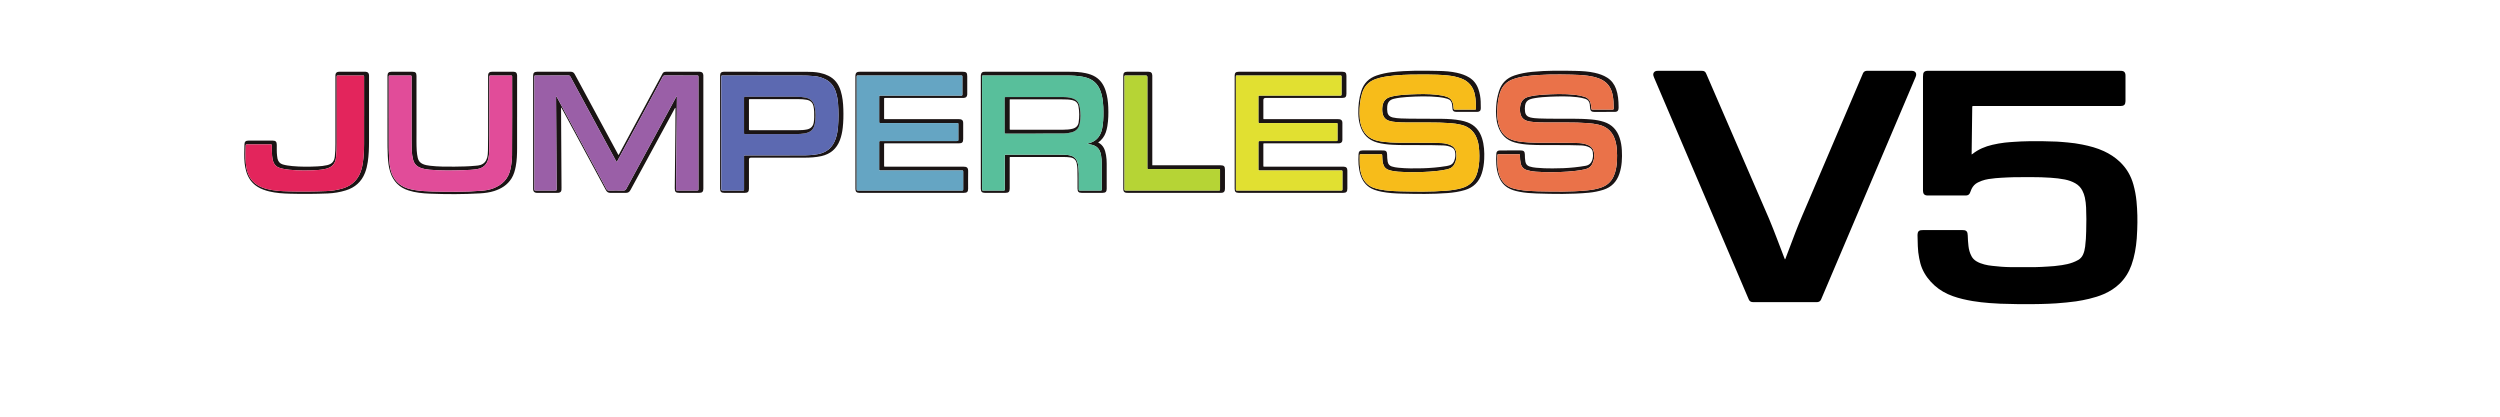 <?xml version="1.0" encoding="UTF-8"?>
<svg xmlns="http://www.w3.org/2000/svg" xmlns:xlink="http://www.w3.org/1999/xlink" viewBox="0 0 1080 180">
  <defs>
    <style>
      .uuid-4f2cb4cd-f040-4541-84f1-e28d338a2f3b {
        fill: #65a5c3;
      }

      .uuid-48b03020-1a0a-4784-9714-fd4dabd91680 {
        filter: url(#uuid-e070ed52-0f97-477d-969b-1228a57b9807);
      }

      .uuid-028d4dce-f1fb-4736-b611-b15cd0083e2b {
        fill: #58bf9b;
      }

      .uuid-d5ee5091-1ced-4c3b-981f-41a5e3831248 {
        fill: #e14c99;
      }

      .uuid-f64905e8-8a9a-4a6f-88ad-7da7d68bf0c0 {
        fill: #9a5fa7;
      }

      .uuid-a11400c0-9f76-4839-bdef-eccc472b0444 {
        fill: #e1e031;
      }

      .uuid-27abe803-0db6-48d6-aefa-3808e27de450 {
        fill: #b6d435;
      }

      .uuid-9a184d79-3d7d-44bc-9404-5f17c38e09f4 {
        filter: url(#uuid-a5569b17-293a-4376-a9e2-2cdb7cc3c847);
      }

      .uuid-660e7964-3671-4294-b612-850d23febab2 {
        fill: #1a1414;
      }

      .uuid-54b5d7a7-e9df-4134-bf6c-92179abb620c {
        fill: #e3255c;
      }

      .uuid-ee75e31a-5db7-4e2b-9806-9024f77de451 {
        fill: #f7bc1a;
      }

      .uuid-9c51ce0c-8ca3-4e78-ac77-aacea07a1e97 {
        fill: #5c69b1;
      }

      .uuid-b1af7889-7e62-4fe4-b6ed-6a12359e8bd3 {
        fill: #ea7249;
      }
    </style>
    <filter id="uuid-a5569b17-293a-4376-a9e2-2cdb7cc3c847" data-name="drop-shadow-1" filterUnits="userSpaceOnUse">
      <feOffset dx="-1" dy="1"/>
      <feGaussianBlur result="uuid-cf4bd575-c584-487a-a6e4-1b48753f91ad" stdDeviation="0"/>
      <feFlood flood-color="#fff" flood-opacity="1"/>
      <feComposite in2="uuid-cf4bd575-c584-487a-a6e4-1b48753f91ad" operator="in"/>
      <feComposite in="SourceGraphic"/>
    </filter>
    <filter id="uuid-e070ed52-0f97-477d-969b-1228a57b9807" data-name="drop-shadow-2" filterUnits="userSpaceOnUse">
      <feOffset dx="-.75" dy=".75"/>
      <feGaussianBlur result="uuid-839d3a4b-dbd4-49f0-aad8-651dca295f5c" stdDeviation="0"/>
      <feFlood flood-color="#fff" flood-opacity="1"/>
      <feComposite in2="uuid-839d3a4b-dbd4-49f0-aad8-651dca295f5c" operator="in"/>
      <feComposite in="SourceGraphic"/>
    </filter>
  </defs>
  <g id="uuid-bc62aa1c-3fce-46de-9438-52344a33b987" data-name="_V5_copy_2_xA0_Image">
    <g class="uuid-9a184d79-3d7d-44bc-9404-5f17c38e09f4">
      <path d="M853.057,44.86c-.02.21-.051.395-.053.581-.063,6.732-.196,13.463-.261,20.284.174-.093.281-.131.365-.198,2.543-2.028,5.454-3.242,8.603-3.97,1.777-.411,3.566-.735,5.374-.946,1.356-.158,2.722-.236,4.085-.335,4.12-.299,8.247-.304,12.374-.269,2.015.017,4.03.072,6.043.17,1.556.076,3.107.243,4.66.372,2.103.174,4.189.482,6.257.894,3.224.641,6.391,1.473,9.387,2.865,2.498,1.16,4.789,2.636,6.798,4.523,2.921,2.743,4.883,6.073,5.947,9.931.652,2.361,1.103,4.76,1.337,7.201.391,4.067.477,8.14.307,12.219-.053,1.27-.102,2.541-.202,3.808-.31,3.933-.956,7.802-2.292,11.531-1.092,3.048-2.756,5.748-5.08,8.011-1.997,1.944-4.325,3.407-6.878,4.515-2.027.88-4.134,1.511-6.278,2.03-1.887.456-3.791.826-5.709,1.108-1.351.198-2.71.342-4.069.479-1.455.147-2.912.272-4.371.379-1.124.082-2.251.13-3.377.179-4.532.197-9.067.189-13.602.153-2.423-.019-4.846-.087-7.267-.174-1.581-.057-3.162-.159-4.74-.289-2.412-.199-4.822-.442-7.209-.849-2.906-.495-5.779-1.129-8.563-2.123-2.946-1.051-5.635-2.549-7.956-4.652-2.3-2.085-4.155-4.511-5.366-7.394-.588-1.399-.938-2.868-1.233-4.35-.343-1.719-.537-3.459-.598-5.21-.056-1.606-.096-3.212-.129-4.819-.006-.283.036-.573.094-.852.143-.687.599-1.079,1.269-1.205.327-.062.668-.063,1.003-.063,3.887-.004,7.774-.003,11.661-.003,1.8,0,3.599-.002,5.399.003.287.001.579.005.859.059.703.133,1.164.545,1.298,1.265.061.329.108.664.116.998.036,1.536.146,3.065.317,4.592.17,1.517.571,2.956,1.281,4.315.493.945,1.202,1.665,2.098,2.216,1.092.672,2.286,1.098,3.518,1.418,1.114.29,2.249.473,3.394.591,1.288.132,2.574.284,3.865.374,1.364.095,2.731.169,4.098.179,3.551.024,7.102.033,10.653-.004,1.726-.018,3.451-.144,5.175-.236,1.006-.054,2.012-.113,3.014-.213,1.096-.11,2.191-.248,3.281-.413,1.588-.24,3.155-.576,4.666-1.14.809-.302,1.596-.651,2.345-1.083.921-.531,1.606-1.27,2.062-2.237.528-1.121.794-2.308.95-3.525.282-2.191.417-4.392.452-6.6.028-1.775.082-3.55.078-5.325-.003-1.655-.035-3.311-.113-4.964-.069-1.46-.225-2.916-.54-4.349-.228-1.036-.587-2.024-1.07-2.967-.698-1.362-1.727-2.409-3.055-3.162-1.409-.798-2.925-1.318-4.506-1.635-1.999-.401-4.023-.614-6.058-.756-2.802-.196-5.606-.276-8.414-.271-2.447.005-4.895-.017-7.342.028-1.846.034-3.691.147-5.535.238-.862.043-1.725.092-2.583.185-2.024.218-4.055.417-5.984,1.13-.56.207-1.112.445-1.646.711-1.246.62-2.164,1.576-2.758,2.831-.235.497-.444,1.01-.617,1.532-.279.841-.875,1.219-1.72,1.276-.167.011-.336.004-.504.004-5.303 0-10.605 0-15.908-0-.359-0-.713-.003-1.066-.118-.552-.18-.895-.543-1.044-1.087-.069-.252-.087-.519-.112-.781-.016-.166-.004-.336-.004-.503-0-16.289-.001-32.579.004-48.868 0-.405.026-.816.096-1.214.114-.657.548-1.047,1.177-1.216.206-.055.426-.065.641-.079.191-.013.384-.004.576-.004,27.497-0,54.995-0,82.492.002.335 0.0.674-.002,1.005.044.822.114,1.284.56,1.444,1.376.041.21.048.429.048.644.003,3.694.005,7.389-.004,11.083-.001.307-.053.621-.132.919-.147.558-.538.897-1.087,1.038-.253.065-.521.078-.784.095-.239.015-.48.004-.72.004-20.803 0-41.606-0-62.409.002-.329 0-.666-.042-1.018.07Z"/>
      <path d="M772.103,111.086c.244-.239.281-.531.379-.789,1.379-3.628,2.737-7.265,4.132-10.887,1.843-4.787,3.917-9.478,5.929-14.195,7.682-18.009,15.364-36.017,23.046-54.026.066-.154.127-.311.193-.465.307-.707.849-1.079,1.616-1.125.167-.01.336-.014.503-.014,6.239-.001,12.477-.002,18.716.004.333 0.0.676.021.997.102.827.211,1.314.968,1.158,1.809-.069.372-.213.736-.362,1.087-1.747,4.127-3.5,8.251-5.253,12.376-8.829,20.776-17.659,41.553-26.489,62.329-2.934,6.903-5.866,13.807-8.799,20.711-.056.132-.112.265-.169.397-.308.712-.865,1.062-1.624,1.114-.143.01-.288.005-.432.005-9.022 0-18.044 0-27.066-0-.192,0-.385.007-.575-.014-.696-.078-1.212-.416-1.501-1.069-.078-.175-.156-.35-.232-.526-12.211-28.609-24.421-57.219-36.631-85.828-1.355-3.174-2.711-6.347-4.064-9.522-.112-.264-.218-.533-.294-.809-.299-1.092.282-1.968,1.408-2.127.236-.033.478-.037.718-.037,6.167-.002,12.333-.002,18.5.001.263 0.0.528.013.789.049.533.074.935.36,1.199.826.118.208.211.43.306.65,9.016,20.801,18.042,41.597,27.034,62.408,1.254,2.902,2.351,5.872,3.498,8.82,1.034,2.657,2.037,5.327,3.055,7.99.093.244.201.482.315.755Z"/>
    </g>
  </g>
  <g id="uuid-85091f4c-c228-4d70-aa1b-5ec912b6d59d" data-name="JUMPERLESS__copy_2_xA0_Image">
    <g class="uuid-48b03020-1a0a-4784-9714-fd4dabd91680">
      <path class="uuid-660e7964-3671-4294-b612-850d23febab2" d="M267.995,66.219c.993-1.843,1.978-3.676,2.966-5.507,5.217-9.676,10.435-19.351,15.652-29.026.114-.211.233-.419.339-.633.261-.53.712-.754,1.273-.797.191-.015.384-.006.576-.006,4.608-0,9.215-0,13.823-0.0.144,0,.288-.005.432.001.969.04,1.452.492,1.539,1.449.017.19.005.383.005.575 0,16.093 0,32.185 0,48.278,0,.096.001.192-0.0.288-.017,1.201-.511,1.712-1.712,1.716-2.904.01-5.807.004-8.711.003-1.492-.001-1.94-.445-1.925-1.924.079-7.962.165-15.923.242-23.885.034-3.477.053-6.955.075-10.432.001-.158.056-.328-.089-.519-.208.173-.285.42-.401.633-6.327,11.635-12.66,23.267-18.961,34.916-.476.88-1.069,1.242-2.049,1.224-2.183-.041-4.368-.041-6.551 0-.983.019-1.572-.348-2.046-1.23-6.236-11.602-12.504-23.187-18.765-34.776-.147-.271-.298-.54-.479-.869-.168.259-.095.499-.094.716.062,11.272.129,22.543.194,33.815.002.359.019.722-.022,1.077-.083.724-.475,1.113-1.199,1.222-.212.032-.43.03-.646.03-2.832.002-5.663.001-8.495.001-.144-0-.289.006-.432-.005-.922-.069-1.392-.53-1.47-1.45-.016-.191-.004-.384-.004-.575-0-16.093-0-32.185-0-48.278,0-.096-.001-.192 0-.288.017-1.209.507-1.712,1.709-1.713,4.847-.005,9.695.005,14.542-.008.843-.002,1.355.357,1.755,1.1,6.125,11.363,12.27,22.715,18.415,34.067.146.27.248.573.514.809ZM293.03,40.855l.14.058c0,.14.001.279-0.0.419-.04,4.484-.078,8.969-.121,13.453-.082,8.681-.166,17.362-.248,26.043-.007.72-0.0.726.68.726,2.76.002,5.519.002,8.279,0,.701-.001.705-.006.705-.705.001-16.092.001-32.185,0-48.277-0-.695-.005-.699-.708-.699-4.583-.001-9.167.007-13.75-.012-.471-.002-.729.131-.951.554-1.045,1.996-2.125,3.974-3.194,5.957-5.437,10.085-10.874,20.171-16.316,30.253-.108.2-.151.463-.438.569-.118-.207-.24-.409-.352-.616-3.365-6.219-6.728-12.439-10.093-18.658-3.148-5.819-6.298-11.636-9.44-17.458-.192-.356-.357-.605-.848-.603-4.727.022-9.455.012-14.182.015-.574 0-.574.011-.584.606-.002.12-0.0.24-0.0.36,0,15.925,0,31.849,0,47.774,0,.12-.002.24 0.0.36.012.57.013.576.614.58.984.006,1.968.002,2.952.002,1.776 0,3.552.001,5.327-.001.732-.001.736-.005.73-.759-.006-.815-.027-1.631-.032-2.446-.076-12.255-.15-24.51-.225-36.765-.001-.228-0-.456-0-.684.048-.011.096-.021.145-.032.317.576.638,1.151.95,1.729,6.904,12.78,13.809,25.559,20.699,38.347.251.467.534.63,1.057.622,2.063-.029,4.128-.042,6.191.005.672.016,1.007-.214,1.321-.795,7.019-12.963,14.06-25.914,21.098-38.867.193-.355.396-.703.594-1.055Z"/>
      <path class="uuid-660e7964-3671-4294-b612-850d23febab2" d="M674.114,61.933c-5.118-.027-8.766.063-12.41-.152-2.228-.131-4.437-.366-6.598-.985-3.698-1.058-6.026-3.473-7.21-7.076-.915-2.786-.977-5.652-.804-8.536.134-2.231.547-4.411,1.217-6.551,1.069-3.414,3.301-5.64,6.673-6.783,2.512-.852,5.101-1.312,7.73-1.57,6.246-.611,12.509-.539,18.769-.402,2.756.061,5.516.219,8.218.835,1.898.433,3.732,1.038,5.394,2.102,1.833,1.173,3.049,2.808,3.786,4.829.892,2.447,1.075,4.999,1.102,7.571.005.428.033.855-.069,1.286-.147.618-.523.951-1.127,1.048-.212.034-.43.038-.645.038-2.855.002-5.711.002-8.566.002-.096,0-.192.003-.288-.001-1.027-.041-1.489-.454-1.595-1.473-.064-.619-.071-1.241-.169-1.86-.188-1.183-.804-1.957-1.958-2.326-1.148-.367-2.327-.568-3.516-.711-3.873-.464-7.758-.355-11.644-.202-2.23.088-4.453.255-6.656.627-.708.119-1.411.258-2.088.517-1.218.466-1.878,1.367-2.075,2.621-.146.929-.134,1.867-0,2.796.189,1.317.994,2.095,2.254,2.401,1.263.307,2.557.391,3.853.442,4.725.185,9.452.078,14.179.109,2.808.019,5.614.069,8.411.329,1.842.171,3.66.478,5.422,1.056,3.452,1.134,5.622,3.525,6.741,6.927.565,1.717.852,3.488.947,5.289.182,3.442.042,6.849-1.065,10.159-1.167,3.488-3.433,5.848-6.978,6.963-2.045.643-4.131,1.054-6.259,1.252-7.542.701-15.097.569-22.652.319-2.495-.082-4.983-.266-7.434-.761-1.741-.351-3.448-.816-4.976-1.781-2.024-1.278-3.251-3.143-3.99-5.366-1.009-3.036-1.077-6.167-.87-9.316.062-.938.587-1.357,1.603-1.364,1.895-.012,3.791-.004,5.687-.004,1.104-0,2.207-.005,3.311.001,1.217.008,1.686.482,1.715,1.702.025,1.03.042,2.06.22,3.081.185,1.057.724,1.793,1.777,2.137.942.308,1.912.451,2.888.552,2.341.241,4.691.29,7.044.289,3.145-.002,6.285-.11,9.413-.44,1.644-.173,3.282-.39,4.912-.684,1.752-.315,2.647-1.438,3.023-3.059.218-.938.221-1.895.081-2.859-.14-.967-.661-1.622-1.501-2.053-1.11-.568-2.311-.772-3.541-.83-3.717-.175-7.436-.119-9.684-.14ZM671.791,60.92c3.719.035,7.438-.025,11.155.147,1.355.063,2.662.338,3.909.87,1.327.565,2.184,1.543,2.456,2.975.361,1.904.109,3.72-.85,5.422-.44.781-1.072,1.341-1.9,1.686-.444.185-.898.334-1.368.436-2.42.522-4.879.779-7.341.946-4.552.309-9.11.346-13.664.019-1.291-.092-2.567-.299-3.814-.684-1.5-.463-2.365-1.458-2.7-2.974-.24-1.086-.289-2.182-.296-3.287-.004-.565-.016-.582-.55-.583-2.855-.006-5.711-.006-8.566-.001-.575.001-.613.03-.621.614-.017,1.127-.049,2.256.005,3.38.089,1.822.3,3.629.956,5.355.989,2.603,2.757,4.391,5.429,5.258.983.319,1.986.547,3.003.72,2.608.444,5.244.616,7.879.67,7.147.146,14.299.316,21.431-.388,1.982-.196,3.941-.53,5.844-1.15,2.573-.839,4.495-2.414,5.629-4.899.249-.546.466-1.103.639-1.677.966-3.224.972-6.525.78-9.838-.065-1.124-.236-2.239-.507-3.336-.988-3.99-3.378-6.574-7.462-7.494-1.478-.333-2.972-.546-4.477-.659-3.135-.235-6.278-.297-9.422-.293-3.095.004-6.191-.008-9.286-.003-1.561.003-3.12-.041-4.674-.172-1.146-.096-2.288-.233-3.376-.658-1.199-.468-1.98-1.31-2.356-2.537-.367-1.195-.377-2.417-.21-3.633.303-2.208,1.541-3.608,3.737-4.122.14-.033.277-.078.417-.111,1.803-.423,3.635-.628,5.48-.75,4.672-.31,9.344-.472,14.014.036,1.384.151,2.744.418,4.078.836,1.522.477,2.418,1.481,2.755,3.021.149.681.268,1.366.266,2.063-.001.334.115.466.46.465,2.903-.008,5.807-.009,8.71.001.381.001.484-.144.486-.508.01-1.946-.088-3.883-.455-5.798-.672-3.511-2.637-5.932-6.03-7.174-1.495-.547-3.024-.912-4.597-1.125-2.381-.322-4.777-.43-7.175-.484-6.503-.145-13.003-.163-19.473.644-1.929.24-3.826.64-5.666,1.292-2.89,1.025-4.798,2.971-5.727,5.904-.575,1.817-.928,3.671-1.063,5.563-.184,2.587-.248,5.177.365,7.727.955,3.972,3.326,6.547,7.392,7.455,1.881.42,3.786.593,5.703.701,3.548.201,7.1.104,10.651.129Z"/>
      <path class="uuid-660e7964-3671-4294-b612-850d23febab2" d="M614.714,61.934c-5.219-.027-8.868.063-12.512-.152-2.18-.129-4.341-.361-6.461-.946-3.914-1.081-6.307-3.638-7.45-7.463-.497-1.665-.723-3.366-.753-5.102-.058-3.28.276-6.497,1.275-9.645,1.083-3.414,3.312-5.638,6.682-6.776,2.121-.717,4.298-1.17,6.517-1.429,6.742-.785,13.51-.678,20.275-.528,2.636.058,5.274.228,7.861.812,1.853.419,3.644,1.002,5.281,2.006,1.943,1.193,3.235,2.889,3.982,5.021.607,1.731.919,3.52.997,5.349.042.982.066,1.966.053,2.949-.013,1.048-.509,1.52-1.56,1.56-.168.006-.336.001-.504.002-2.712 0-5.423 0-8.135 0-.12,0-.24.002-.36-0-1.177-.022-1.669-.485-1.713-1.647-.02-.528-.08-1.05-.148-1.574-.16-1.237-.779-2.069-2.003-2.449-1.174-.364-2.376-.576-3.591-.709-4.694-.514-9.391-.353-14.088-.038-1.82.122-3.629.325-5.409.74-1.644.383-2.741,1.319-2.913,3.262-.077.87-.069,1.729.085,2.578.226,1.251,1.056,1.95,2.253,2.235,1.194.284,2.416.376,3.638.427,2.35.097,4.701.114,7.053.116,3.552.003,7.104-.005,10.654.051,2.686.043,5.37.192,8.019.698.99.189,1.965.442,2.908.794,3.27,1.221,5.291,3.605,6.331,6.877.928,2.921,1.072,5.928.95,8.962-.086,2.14-.402,4.239-1.067,6.285-1.193,3.673-3.608,6.064-7.326,7.165-2.428.719-4.909,1.095-7.423,1.288-6.518.503-13.045.403-19.57.252-2.996-.069-5.992-.24-8.947-.816-1.013-.197-2.008-.461-2.981-.799-3.193-1.109-5.141-3.395-6.143-6.553-.921-2.904-.998-5.895-.831-8.899.066-1.187.571-1.599,1.764-1.601,2.952-.004,5.903-.005,8.855.001,1.219.002,1.7.483,1.714,1.698.013,1.056.067,2.107.249,3.15.182,1.038.74,1.733,1.755,2.071.94.313,1.912.454,2.888.552,3.445.348,6.901.334,10.356.243,3.456-.09,6.895-.391,10.309-.949.213-.035.423-.085.634-.127,1.781-.357,2.608-1.071,3.123-3.201.233-.962.205-1.955.022-2.932-.157-.836-.665-1.422-1.404-1.808-1.15-.601-2.397-.807-3.678-.865-3.693-.168-7.39-.116-9.512-.136ZM612.284,60.92c3.743.034,7.488-.026,11.229.151,1.355.064,2.663.347,3.904.893,1.293.569,2.134,1.532,2.385,2.945.323,1.821.144,3.576-.731,5.238-.519.986-1.294,1.651-2.342,2.004-.34.115-.684.224-1.034.301-2.443.534-4.927.788-7.413.955-4.504.302-9.016.338-13.523.019-1.315-.093-2.616-.297-3.886-.691-1.468-.455-2.333-1.417-2.682-2.906-.26-1.109-.271-2.233-.326-3.357-.027-.56-.032-.577-.565-.578-2.856-.006-5.711-.006-8.567-0-.551.001-.577.019-.581.563-.009,1.295-.046,2.593.023,3.884.099,1.848.373,3.672,1.125,5.39.981,2.245,2.584,3.83,4.916,4.656.839.297,1.693.524,2.564.696,2.906.573,5.855.747,8.803.816,6.597.153,13.197.259,19.786-.251,2.321-.18,4.622-.495,6.869-1.145,3.087-.893,5.267-2.77,6.401-5.802.184-.493.348-.996.481-1.505.757-2.911.818-5.877.647-8.856-.081-1.414-.269-2.815-.654-4.182-1.043-3.71-3.377-6.096-7.167-7.007-1.544-.371-3.111-.583-4.689-.702-3.136-.235-6.279-.295-9.423-.291-3.168.004-6.335-.01-9.503-.004-1.489.003-2.976-.055-4.458-.174-1.027-.082-2.049-.218-3.037-.542-1.5-.49-2.413-1.502-2.762-3.034-.254-1.114-.264-2.243-.09-3.361.322-2.075,1.486-3.434,3.551-3.967.417-.108.835-.218,1.258-.301,2.407-.477,4.845-.652,7.292-.752,3.862-.158,7.723-.266,11.574.188,1.478.174,2.938.431,4.345.948,1.221.449,1.978,1.297,2.344,2.532.227.765.336,1.549.367,2.337.017.436.142.571.582.568,2.832-.017,5.663-.006,8.495-.011.562-.001.575-.014.577-.552.009-1.873-.086-3.739-.421-5.586-.652-3.601-2.631-6.084-6.111-7.357-1.795-.656-3.643-1.026-5.53-1.225-3.081-.326-6.176-.402-9.271-.426-4.536-.036-9.07.015-13.594.401-2.225.19-4.434.473-6.6,1.029-.556.143-1.105.32-1.651.498-3.11,1.016-5.095,3.106-6.035,6.237-.858,2.856-1.12,5.78-1.09,8.74.015,1.487.142,2.969.51,4.419.99,3.908,3.356,6.427,7.356,7.324,1.857.417,3.739.591,5.632.7,3.573.205,7.149.108,10.724.133Z"/>
      <path class="uuid-660e7964-3671-4294-b612-850d23febab2" d="M394.664,82.56c-7.39 0-14.781 0-22.171 0-.192,0-.384.004-.576-.001-1.121-.029-1.616-.523-1.631-1.644-.009-.695-.002-1.391-.002-2.086-0-15.515.009-31.03-.012-46.546-.002-1.784.732-2.046,2.038-2.045,14.757.016,29.513.01,44.27.01,1.634 0,2.02.391,2.02,2.047.001,2.422 0,4.844 0,7.266,0,.168.009.336-.004.503-.072.971-.537,1.431-1.501,1.486-.215.012-.432.004-.648.004-10.965 0-21.931-.001-32.896.002-1.017 0-.867-.104-.87.885-.007,2.518-.005,5.036-.001,7.554.001.792-.116.732.725.732,10.486.001,20.971 0,31.457.002.309 0.0.614,0,.925.078.618.155.942.539,1.027,1.146.03.212.032.43.032.645.002,2.23.003,4.46.001,6.69-.001,1.444-.447,1.892-1.889,1.892-10.414.001-20.827.001-31.241.001-.144,0-.288 0-.432,0-.658-0-.607-.029-.607.639.001,2.902-0,5.803.001,8.705 0.0.797-.069.731.737.732,11.157.001,22.315.011,33.472-.012,1.601-.003,2.131.449,2.097,2.126-.05,2.469-.011,4.94-.014,7.41-.002,1.308-.464,1.777-1.777,1.777-7.51.003-15.021.002-22.531.002ZM370.833,56.71c0,8.034-0,16.068.001,24.102 0.0.739.004.743.741.743,14.854.001,29.708.001,44.562-0.0.712-0.0.718-.006.719-.704.003-2.35.002-4.701.001-7.051-.001-1.047.057-.915-.937-.915-11.446-.002-22.893-.002-34.339-.002-.192,0-.385-.014-.576.002-.356.031-.473-.142-.449-.47.012-.167.001-.336.001-.503-0-3.549-.004-7.099.002-10.648.002-1.253-.141-1.079,1.055-1.079,10.775-.004,21.549-.002,32.324-.003.811-0.0.812-.002.813-.823.001-2.015.004-4.029-.001-6.044-.003-1.007.12-.91-.934-.91-10.751-.002-21.501-.001-32.252-.001-.216,0-.432-.004-.648-.002-.238.002-.351-.117-.353-.35-.002-.192-.005-.384-.005-.575-0-3.31-.002-6.619.001-9.929.001-1.111-.109-.996,1.008-.996,11.351-.002,22.701-.001,34.051-.001.963-0.0.869.046.87-.838.002-2.302.004-4.605-.001-6.907-.002-1.039.104-.929-.919-.929-14.614-.002-29.228-.001-43.842-.001-.144,0-.289.012-.432-.002-.336-.032-.492.101-.463.449.016.191.002.383.002.575-0,7.938-0,15.876-0,23.815Z"/>
      <path class="uuid-660e7964-3671-4294-b612-850d23febab2" d="M546.634,50.727c.231,0,.514,0,.797,0,10.391,0,20.781-0,31.172 0.0.216,0,.434-.015.648.006.909.088,1.406.582,1.413,1.495.018,2.494.019,4.988-.001,7.482-.007.873-.434,1.318-1.294,1.448-.235.036-.478.021-.718.021-10.343.001-20.685.001-31.028.001-.144,0-.288-.001-.432 0-.774.008-.669-.075-.67.709-.004,2.878-.003,5.756-.001,8.634 0.0.825-.066.732.73.732,11.111.001,22.221.001,33.331.001.216,0,.432-.005.648.001,1.072.031,1.563.527,1.579,1.617.012.839.003,1.679.003,2.518,0,1.775.002,3.549-.001,5.324-.002,1.357-.468,1.84-1.798,1.841-15.046.002-30.092.003-45.138-0-1.276-0-1.754-.474-1.754-1.727-.002-16.284-.002-32.568 0-48.852 0-1.266.47-1.728,1.748-1.728,14.926-.002,29.852-.002,44.778-0,1.308 0,1.757.461,1.759,1.79.004,2.542.002,5.084.001,7.626-.001,1.459-.425,1.886-1.882,1.886-11.015.001-22.029.001-33.044.001q-.96,0-.961.936c-0,2.59-.001,5.18.002,7.77 0.0.137-.051.288.113.467ZM557.62,81.556c7.439,0,14.878 0,22.317-.001.736-0.0.739-.004.739-.744.001-2.326.005-4.653-.001-6.979-.003-1.095.12-.947-.962-.947-11.518-.004-23.037-.002-34.555-.002-.851,0-.773.035-.774-.784-.001-3.645-.004-7.291.002-10.936.002-1.108-.147-.98,1.006-.98,10.774-.003,21.549-.001,32.323-.002.844-0.0.837.1.836-.802-.002-2.014.003-4.029-.002-6.043-.003-1.041.104-.93-.915-.931-10.75-.002-21.501-.002-32.251-.002-.216,0-.432-.005-.648-.002-.237.003-.355-.104-.35-.346.004-.168-.002-.336-.002-.504-0-3.31-.006-6.619.003-9.929.003-1.165-.206-1.073,1.067-1.073,11.35-.002,22.701-.001,34.051-.002.787-0.0.79-.004.791-.781.002-2.326.001-4.653.001-6.979-0-1.042.046-.914-.943-.914-14.566-.002-29.132-.002-43.697 0-1.095 0-1.006-.146-1.007.992-.001,15.9-.001,31.8-.001,47.7,0,.168.013.337-.001.503-.034.384.154.513.512.487.191-.014.384-.002.576-.002,7.295 0,14.59 0,21.885 0Z"/>
      <path class="uuid-660e7964-3671-4294-b612-850d23febab2" d="M224.134,49.952c-0,4.437 0,8.873-0,13.31-0,2.64-.089,5.276-.582,7.878-.344,1.818-.837,3.592-1.83,5.184-1.766,2.831-4.408,4.465-7.51,5.454-1.954.624-3.978.883-6.014,1.004-7.264.429-14.534.418-21.802.13-3.116-.123-6.217-.436-9.215-1.401-3.944-1.269-6.508-3.902-7.804-7.808-.755-2.275-.984-4.633-1.104-7.006-.131-2.587-.135-5.177-.133-7.768.007-8.849.003-17.699.003-26.548,0-.168-.004-.336.001-.504.036-1.117.532-1.622,1.653-1.625,3.024-.009,6.047-.005,9.071-.002,1.36.001,1.805.448,1.805,1.817.002,8.13-.006,16.26.005,24.39.004,2.637-.068,5.276.099,7.912.067,1.055.223,2.098.456,3.126.276,1.22.996,2.1,2.155,2.613,1.0.443,2.063.621,3.135.747,3.511.41,7.039.421,10.566.388,3.071-.029,6.142-.097,9.202-.397.691-.068,1.391-.112,2.054-.337,1.508-.511,2.417-1.59,2.834-3.098.283-1.024.349-2.079.365-3.135.033-2.182.063-4.364.065-6.547.007-8.322.003-16.644.003-24.966,0-.168.007-.336-.001-.504-.09-1.748.727-2.036,1.978-2.022,2.855.032,5.711.01,8.567.01.144,0,.288-.004.432.001,1.038.035,1.518.522,1.551,1.571.005.168.001.336.001.504 0,5.876 0,11.751-0,17.627ZM168.691,50.196c0,3.526.004,7.051-.001,10.577-.004,2.327.001,4.653.156,6.976.116,1.723.275,3.443.728,5.117,1.033,3.814,3.345,6.461,7.14,7.729,1.071.358,2.172.595,3.287.771,2.469.388,4.957.555,7.453.614,7.15.167,14.3.262,21.437-.336,1.651-.138,3.288-.407,4.847-.995,3.976-1.499,6.659-4.151,7.546-8.432.405-1.957.654-3.931.672-5.92.106-11.272.027-22.545.046-33.817.001-.597-.011-.603-.663-.604-2.832-.002-5.664-.002-8.495-0-.685 0-.689.005-.689.721-.002,3.046.009,6.092-.003,9.138-.028,7.651.081,15.302-.089,22.952-.022,1.011-.107,2.01-.331,2.995-.605,2.661-2.236,4.201-4.943,4.64-1.85.3-3.721.378-5.591.442-4.966.171-9.932.258-14.889-.19-1.339-.121-2.659-.356-3.928-.833-1.676-.631-2.742-1.802-3.177-3.536-.315-1.258-.522-2.538-.569-3.833-.055-1.534-.07-3.069-.071-4.604-.007-8.994-.005-17.988-.005-26.982-0-1.007.047-.908-.876-.909-2.712-.002-5.424-.003-8.136.001-.945.001-.857-.106-.857.837-.002,5.828-.001,11.656-.001,17.485Z"/>
      <path class="uuid-660e7964-3671-4294-b612-850d23febab2" d="M475.147,60.797c2.322,1.182,3.008,3.227,3.402,5.43.22,1.228.292,2.475.293,3.724.003,3.621.005,7.242.002,10.863-.001,1.252-.489,1.742-1.746,1.744-3.023.006-6.047.006-9.07.001-1.295-.002-1.773-.487-1.785-1.787-.026-2.805.051-5.611-.053-8.416-.031-.84-.13-1.672-.296-2.496-.307-1.528-1.21-2.362-2.763-2.606-1.024-.161-2.054-.182-3.086-.182-7.462-.002-14.925.002-22.387.004-.212 0-.425,0-.623,0-.164.284-.09.552-.091.807-.006,4.125-.004,8.249-.004,12.374,0,.144 0.0.288-0.0.432-.003,1.407-.452,1.868-1.837,1.871-2.016.004-4.031.001-6.047.001-.96 0-1.92.007-2.879-.002-1.21-.011-1.696-.498-1.717-1.708-.006-.312-.001-.623-.001-.935,0-15.875-0-31.75.002-47.625 0-.309-.016-.617.072-.926.205-.721.567-1.047,1.313-1.109.191-.016.384-.006.576-.006,12.021-0,24.043 0,36.064-.001,2.45-0,4.895.079,7.298.613,1.478.328,2.911.783,4.211,1.597,2.294,1.437,3.622,3.564,4.418,6.086.728,2.305,1.023,4.678,1.111,7.078.1,2.711.058,5.421-.394,8.104-.312,1.853-.815,3.645-1.987,5.178-.54.706-1.154,1.331-1.997,1.893ZM470.575,61.433c-.005-.044-.009-.088-.014-.132.294-.084.588-.165.881-.251,2.593-.768,4.273-2.466,5.105-5.021.29-.891.461-1.808.585-2.736.347-2.6.348-5.213.249-7.825-.066-1.748-.268-3.488-.698-5.191-.414-1.64-1.012-3.197-2.086-4.535-1.538-1.917-3.624-2.85-5.97-3.309-2.389-.467-4.809-.554-7.233-.555-11.828-.005-23.655-.003-35.483-.001-1.027 0-.908-.123-.909.929-.002,15.945-.002,31.889-.002,47.834,0,.144.015.289-.002.431-.047.386.136.492.498.491,2.951-.009,5.902-.009,8.853-0.0.335.001.495-.102.46-.453-.016-.166-.002-.335-.002-.503 0-4.556-.002-9.111.001-13.667.001-.91-.116-.864.838-.864,7.533-0,15.066-.001,22.6.001.912 0,1.823.016,2.734.035.649.014,1.285.131,1.92.263,1.866.388,2.979,1.531,3.425,3.363.359,1.479.443,2.983.444,4.496.002,2.23-.001,4.46.003,6.69.001.624.009.633.639.633,2.879.004,5.758.003,8.637 0.0.656-.001.662-.007.662-.675 0-3.62-.003-7.241-.004-10.861-.001-1.225-.096-2.442-.304-3.649-.496-2.879-1.829-4.218-4.716-4.744-.37-.067-.742-.128-1.113-.192Z"/>
      <path class="uuid-660e7964-3671-4294-b612-850d23febab2" d="M145.649,48.91c0-5.564-0-11.128 0-16.692 0-.216-.014-.434.011-.647.094-.807.549-1.243,1.362-1.315.167-.015.336-.007.504-.007,3.576-0,7.151-0,10.727-0.0.144,0,.288-.005.432.003.9.05,1.364.472,1.477,1.358.027.213.01.431.01.647 0,9.425.011,18.85-.006,28.276-.005,2.902-.109,5.801-.54,8.678-.242,1.616-.613,3.202-1.209,4.722-1.508,3.849-4.305,6.317-8.227,7.544-2.553.798-5.165,1.236-7.842,1.341-5.421.212-10.843.261-16.265.111-3.045-.084-6.088-.261-9.065-.992-1.705-.419-3.349-.991-4.863-1.907-2.498-1.512-4.083-3.704-4.953-6.467-.803-2.551-.959-5.172-.935-7.817.012-1.343.048-2.685.074-4.028.024-1.235.517-1.73,1.772-1.732,3.48-.007,6.959-.007,10.439 0,1.283.003,1.754.503,1.764,1.807.011,1.582-.057,3.166.134,4.743.052.428.09.862.192,1.279.301,1.225 1,2.103,2.256,2.469,1.341.391,2.72.571,4.104.704,3.639.35,7.285.326,10.93.133,1.412-.075,2.821-.215,4.203-.545,1.988-.475,2.982-1.592,3.242-3.617.235-1.836.271-3.681.271-5.528.001-4.173 0-8.346 0-12.519ZM158.039,49.353h.003c0-5.516 0-11.032-0-16.548,0-.192-.006-.384-.001-.576.006-.231-.081-.363-.332-.354-.168.006-.336-.002-.504-.002-3.36-0-6.719-.003-10.079.002-1.013.001-.93-.136-.93.914-.002,9.401-0,18.803-.002,28.204-0,2.038-.031,4.076-.252,6.106-.31,2.852-1.608,4.352-4.394,5.073-1.143.296-2.309.453-3.48.528-4.124.263-8.248.312-12.365-.123-1.456-.154-2.899-.381-4.293-.855-1.241-.422-2.065-1.268-2.546-2.468-.351-.877-.488-1.8-.569-2.734-.124-1.436-.109-2.875-.112-4.314-.001-.554-.012-.555-.547-.568-.192-.005-.384-.001-.576-.001-3.168,0-6.335-.001-9.503.001-.656 0-.656.006-.676.665-.02.671-.041,1.342-.059,2.014-.064,2.495-.078,4.987.384,7.456.581,3.103,1.972,5.692,4.725,7.407,1.334.831,2.787,1.384,4.311,1.756,3.002.733,6.068.91,9.138.99,5.471.143,10.941.105,16.41-.123,2.263-.094,4.483-.44,6.662-1.054,3.318-.936,5.924-2.783,7.506-5.916.808-1.6,1.235-3.317,1.511-5.077.428-2.731.557-5.484.566-8.243.013-4.053.003-8.106.003-12.159Z"/>
      <path class="uuid-660e7964-3671-4294-b612-850d23febab2" d="M311.824,56.359c0-7.985-0-15.971,0-23.956,0-.192-.005-.384.001-.576.031-1.052.508-1.539,1.545-1.578.072-.003.144-.001.216-.001,11.829.004,23.658.006,35.488.014,1.92.001,3.839.07,5.73.447,1.295.258,2.545.668,3.739,1.241,2.822,1.353,4.488,3.644,5.394,6.572.794,2.566,1.054,5.208,1.135,7.871.082,2.709.046,5.419-.266,8.117-.21,1.814-.58,3.594-1.231,5.303-1.415,3.715-4.08,5.984-7.96,6.866-2.475.563-4.987.678-7.506.683-7.654.017-15.308.006-22.963.006q-.847 0-.848.823c-.001,4.077-.001,8.153-.001,12.23-0.0.144.003.288-0.0.432-.025,1.208-.507,1.7-1.722,1.703-2.975.009-5.951.005-8.926.002-1.35-.002-1.823-.473-1.823-1.812-.001-8.129-.001-16.259-.001-24.388ZM312.372,56.698c0,8.034-0,16.069 0,24.103 0.0.75.003.754.73.754,2.784.002,5.567.001,8.351.001.072,0,.145-.008.216.001.427.053.549-.166.512-.549-.016-.166-.002-.336-.002-.503 0-4.389-.003-8.778.002-13.167.001-1.089-.143-.965.944-.966,8.015-.004,16.03.006,24.046-.007,2.327-.004,4.65-.1,6.949-.534,3.902-.737,6.428-3.016,7.677-6.754.566-1.693.845-3.443.988-5.213.264-3.28.271-6.564.003-9.845-.145-1.771-.43-3.52-1.01-5.209-.769-2.239-2.088-4.035-4.208-5.171-1.561-.837-3.231-1.326-4.994-1.503-2.056-.207-4.118-.261-6.182-.261-11.063-.001-22.126-.001-33.189.001-.908 0-.833-.099-.833.864-.001,7.986-.001,15.973-.001,23.959Z"/>
      <path class="uuid-660e7964-3671-4294-b612-850d23febab2" d="M498.541,70.655h.944c9.405,0,18.811,0,28.216,0,.12,0,.24-0.0.36 0,1.434.005,1.874.45,1.875,1.907.001,2.71.001,5.419-0,8.129-0.0.263-.014.519-.074.782-.149.654-.57.974-1.201,1.06-.213.029-.431.026-.646.026-13.388.001-26.777.001-40.165-0-.215-0-.434 0-.645-.034-.696-.111-1.06-.474-1.168-1.171-.036-.235-.033-.478-.033-.717-.001-16.138-.001-32.276-.001-48.414,0-.12-.003-.24.001-.36.033-1.125.516-1.609,1.654-1.612,3.071-.007,6.142-.007,9.214 0,1.125.003,1.624.497,1.67,1.611.008.192.001.384.001.575v38.217ZM486.514,56.707c0,8.032-0,16.064 0,24.097 0.0.743.003.751.67.751,13.315.002,26.63.001,39.945 0.0.67-0.0.676-.007.676-.663.003-2.59.004-5.179-0-7.768-.001-.924.105-.828-.862-.828-9.836-.002-19.673-.001-29.509-.001-.168,0-.338-.016-.503.003-.417.049-.561-.14-.521-.536.019-.19.003-.383.003-.575,0-12.708-0-25.415-0-38.123,0-.168.001-.336-0-.504q-.005-.678-.652-.685c-.36-.003-.72-.001-1.08-.001-2.519 0-5.038-.002-7.557.002-.596.001-.597.011-.61.592-.004.168-.001.336-.001.503v23.737Z"/>
      <path class="uuid-f64905e8-8a9a-4a6f-88ad-7da7d68bf0c0" d="M293.03,40.855c-.198.352-.402.7-.594,1.055-7.038,12.953-14.079,25.904-21.098,38.867-.315.582-.65.811-1.321.795-2.063-.048-4.127-.035-6.191-.005-.523.007-.805-.156-1.057-.622-6.89-12.788-13.795-25.567-20.699-38.347-.313-.579-.633-1.153-.95-1.729-.048.011-.096.021-.145.032,0,.228-.001.456 0.0.684.075,12.255.149,24.51.225,36.765.005.815.025,1.631.032,2.446.006.755.002.758-.73.759-1.776.002-3.552.001-5.327.001-.984-0-1.968.004-2.952-.002-.601-.004-.601-.01-.614-.58-.003-.12-0-.24-0-.36,0-15.925,0-31.849,0-47.774,0-.12-.002-.24 0-.36.01-.595.01-.606.584-.606,4.727-.003,9.455.007,14.182-.015.49-.002.656.247.848.603,3.142,5.822,6.292,11.639,9.44,17.458,3.364,6.219,6.728,12.439,10.093,18.658.112.207.234.41.352.616.287-.106.33-.369.438-.569,5.442-10.083,10.879-20.168,16.316-30.253,1.069-1.983,2.149-3.961,3.194-5.957.222-.424.48-.556.951-.554,4.583.019,9.167.011,13.75.012.704 0.0.708.004.708.699.001,16.092.001,32.185,0,48.277-0.0.699-.005.705-.705.705-2.76.002-5.519.002-8.279,0-.681-.001-.687-.006-.68-.726.082-8.681.166-17.362.248-26.043.042-4.484.081-8.969.121-13.453.001-.14 0-.279 0-.419l-.14-.058Z"/>
      <path class="uuid-27abe803-0db6-48d6-aefa-3808e27de450" d="M486.514,56.707v-23.737c0-.168-.003-.336.001-.503.013-.581.014-.591.61-.592,2.519-.004,5.038-.002,7.557-.002.36,0,.72-.003,1.08.001q.646.006.652.685c.001.168 0.0.336 0.0.504,0,12.708 0,25.415 0,38.123,0,.192.016.385-.003.575-.04.396.104.585.521.536.166-.019.336-.003.503-.003,9.836 0,19.673-.001,29.509.001.967 0.0.86-.096.862.828.004,2.589.003,5.179 0,7.768-.001.656-.006.663-.676.663-13.315.001-26.63.001-39.945-0-.666-0-.67-.008-.67-.751-.001-8.032-0-16.064-0-24.097Z"/>
      <path class="uuid-b1af7889-7e62-4fe4-b6ed-6a12359e8bd3" d="M671.791,60.92c-3.55-.026-7.102.072-10.651-.129-1.917-.109-3.822-.282-5.703-.701-4.066-.908-6.437-3.483-7.392-7.455-.613-2.55-.55-5.14-.365-7.727.135-1.892.488-3.746,1.063-5.563.929-2.934,2.837-4.879,5.727-5.904,1.84-.653,3.737-1.052,5.666-1.292,6.471-.806,12.97-.789,19.473-.644,2.399.054,4.794.162,7.175.484,1.573.213,3.103.578,4.597,1.125,3.393,1.242,5.357,3.663,6.03,7.174.367,1.915.465,3.852.455,5.798-.002.363-.105.509-.486.508-2.903-.011-5.807-.01-8.71-.001-.344.001-.46-.131-.46-.465.002-.697-.117-1.382-.266-2.063-.337-1.54-1.234-2.544-2.755-3.021-1.334-.418-2.694-.686-4.078-.836-4.669-.508-9.341-.346-14.014-.036-1.845.122-3.677.327-5.48.75-.14.033-.277.078-.417.111-2.196.514-3.433,1.914-3.737,4.122-.167,1.216-.157,2.439.21,3.633.377,1.227,1.157,2.069,2.356,2.537,1.087.424,2.23.562,3.376.658,1.554.13,3.113.174,4.674.172,3.095-.005,6.191.008,9.286.003,3.144-.004,6.286.058,9.422.293,1.506.113,2.999.326,4.477.659,4.084.92,6.475,3.504,7.462,7.494.271,1.097.442,2.212.507,3.336.192,3.313.186,6.615-.78,9.838-.172.575-.39,1.132-.639,1.677-1.134,2.485-3.056,4.06-5.629,4.899-1.903.621-3.861.955-5.844,1.15-7.132.704-14.284.535-21.431.388-2.635-.054-5.272-.227-7.879-.67-1.017-.173-2.02-.401-3.003-.72-2.671-.867-4.44-2.655-5.429-5.258-.656-1.726-.867-3.533-.956-5.355-.055-1.124-.022-2.254-.005-3.38.009-.585.047-.613.621-.614,2.855-.005,5.711-.006,8.566.001.535.001.547.018.55.583.007,1.104.057,2.2.296,3.287.335,1.517,1.2,2.511,2.7,2.974,1.246.384,2.523.591,3.814.684,4.554.326,9.113.29,13.664-.019,2.462-.167,4.921-.424,7.341-.946.47-.101.924-.25,1.368-.436.827-.345,1.46-.906,1.9-1.686.959-1.702,1.211-3.518.85-5.422-.272-1.431-1.129-2.409-2.456-2.975-1.247-.531-2.554-.807-3.909-.87-3.717-.172-7.437-.112-11.155-.147Z"/>
      <path class="uuid-ee75e31a-5db7-4e2b-9806-9024f77de451" d="M612.284,60.92c-3.575-.024-7.151.073-10.724-.133-1.893-.109-3.775-.283-5.632-.7-4-.897-6.365-3.416-7.356-7.324-.367-1.45-.495-2.932-.51-4.419-.029-2.96.233-5.884,1.09-8.74.94-3.131,2.925-5.221,6.035-6.237.546-.178,1.095-.356,1.651-.498,2.166-.556,4.376-.839,6.6-1.029,4.524-.386,9.058-.436,13.594-.401,3.095.024,6.19.1,9.271.426,1.887.2,3.735.569,5.53,1.225,3.48,1.272,5.459,3.756,6.111,7.357.334,1.847.43,3.713.421,5.586-.003.538-.015.551-.577.552-2.832.005-5.664-.006-8.495.011-.44.003-.565-.132-.582-.568-.03-.788-.139-1.572-.367-2.337-.367-1.235-1.124-2.083-2.344-2.532-1.406-.517-2.867-.774-4.345-.948-3.851-.454-7.712-.346-11.574-.188-2.446.1-4.885.275-7.292.752-.423.084-.841.193-1.258.301-2.065.533-3.229,1.892-3.551,3.967-.174,1.118-.164,2.246.09,3.361.349,1.532,1.262,2.544,2.762,3.034.989.323,2.01.46,3.037.542,1.483.118,2.969.176,4.458.174,3.168-.006,6.335.009,9.503.004,3.144-.004,6.287.056,9.423.291,1.578.118,3.145.33,4.689.702,3.789.911,6.124,3.298,7.167,7.007.385,1.368.572,2.769.654,4.182.171,2.979.11,5.944-.647,8.856-.132.509-.296,1.012-.481,1.505-1.134,3.032-3.314,4.909-6.401,5.802-2.247.65-4.548.965-6.869,1.145-6.589.51-13.189.404-19.786.251-2.948-.068-5.896-.243-8.803-.816-.871-.172-1.726-.399-2.564-.696-2.331-.825-3.934-2.411-4.916-4.656-.751-1.718-1.026-3.542-1.125-5.39-.069-1.291-.032-2.589-.023-3.884.004-.543.03-.562.581-.563,2.856-.006,5.711-.006,8.567 0.0.533.001.538.018.565.578.055,1.124.066,2.248.326,3.357.349,1.489,1.215,2.451,2.682,2.906,1.269.393,2.571.598,3.886.691,4.507.319,9.018.283,13.523-.019,2.486-.167,4.97-.422,7.413-.955.35-.076.694-.186,1.034-.301,1.048-.353,1.823-1.018,2.342-2.004.875-1.662,1.055-3.417.731-5.238-.251-1.413-1.092-2.376-2.385-2.945-1.241-.546-2.549-.829-3.904-.893-3.741-.177-7.486-.116-11.229-.151Z"/>
      <path class="uuid-4f2cb4cd-f040-4541-84f1-e28d338a2f3b" d="M370.833,56.71c-0-7.938-0-15.876 0-23.815,0-.192-.001-.384-.002-.575-.003-.373.145-.453.463-.449.143.002.288.002.432.002,14.614-0,29.228-.001,43.842.001,1.023 0.0.917-.11.919.929.004,2.302.003,4.605.001,6.907-.001.885.094.838-.87.838-11.351 0-22.701-.001-34.051.001-1.117 0-1.007-.115-1.008.996-.003,3.31-.001,6.619-.001,9.929 0.0.192.003.384.005.575.002.233.115.353.353.35.216-.002.432.002.648.002,10.751 0,21.501-.001,32.252.001,1.054 0.0.932-.097.934.91.005,2.015.002,4.029.001,6.044-0.0.821-.002.823-.813.823-10.775 0-21.549-.001-32.324.003-1.196 0-1.053-.173-1.055,1.079-.006,3.549-.002,7.099-.002,10.648,0,.168.011.337-.001.503-.024.328.093.501.449.47.191-.017.384-.002.576-.002,11.446 0,22.893-.001,34.339.002.994 0.0.937-.132.937.915.001,2.35.002,4.701-.001,7.051-.001.698-.007.704-.719.704-14.854.001-29.708.001-44.562 0-.738-0-.741-.004-.741-.743-.001-8.034-.001-16.068-.001-24.102Z"/>
      <path class="uuid-a11400c0-9f76-4839-bdef-eccc472b0444" d="M557.62,81.556c-7.295 0-14.59 0-21.885-0-.192,0-.385-.012-.576.002-.357.026-.546-.102-.512-.487.015-.167.001-.336.001-.503-0-15.9-.001-31.8.001-47.7 0-1.138-.088-.992,1.007-.992,14.566-.003,29.132-.002,43.697-0.0.989 0.0.943-.128.943.914 0,2.326.001,4.653-.001,6.979-.001.777-.004.781-.791.781-11.35.001-22.701-0-34.051.002-1.273 0-1.064-.092-1.067,1.073-.009,3.309-.003,6.619-.003,9.929,0,.168.005.336.002.504-.005.241.113.349.35.346.216-.003.432.002.648.002,10.75 0,21.501-.001,32.251.002,1.019 0.0.912-.111.915.931.005,2.014 0,4.029.002,6.043.001.902.008.802-.836.802-10.774.001-21.549-.009-32.323.002-.964.001-1.01.054-1.006.98.016,3.645-.003,7.291-.002,10.936 0.0.819-.077.784.774.784,11.518-0,23.037-.001,34.555.002,1.082 0.0.959-.148.962.947.006,2.326.003,4.653.001,6.979-0.0.74-.003.744-.739.744-7.439.001-14.878.001-22.317.001Z"/>
      <path class="uuid-d5ee5091-1ced-4c3b-981f-41a5e3831248" d="M168.691,50.196c0-5.828-.001-11.656.001-17.485 0-.943-.088-.836.857-.837,2.712-.004,5.424-.003,8.136-.001.923.001.876-.098.876.909.001,8.994-.001,17.988.005,26.982.001,1.535.016,3.07.071,4.604.046,1.295.253,2.575.569,3.833.435,1.734,1.501,2.905,3.177,3.536,1.269.478,2.589.713,3.928.833,4.957.448,9.923.36,14.889.19,1.871-.064,3.741-.143,5.591-.442,2.706-.438,4.338-1.979,4.943-4.64.224-.985.309-1.984.331-2.995.17-7.65.061-15.301.089-22.952.011-3.046.001-6.092.003-9.138 0-.716.004-.72.689-.721,2.832-.002,5.664-.002,8.495 0.0.653.001.664.006.663.604-.02,11.273.06,22.545-.046,33.817-.019,1.989-.267,3.963-.672,5.92-.887,4.281-3.57,6.933-7.546,8.432-1.56.588-3.197.857-4.847.995-7.137.598-14.287.502-21.437.336-2.496-.058-4.984-.225-7.453-.614-1.115-.175-2.216-.413-3.287-.771-3.795-1.268-6.107-3.915-7.14-7.729-.453-1.673-.613-3.394-.728-5.117-.156-2.323-.16-4.649-.156-6.976.005-3.526.001-7.051.001-10.577Z"/>
      <path class="uuid-028d4dce-f1fb-4736-b611-b15cd0083e2b" d="M470.575,61.433c.371.064.742.125,1.113.192,2.887.526,4.219,1.864,4.716,4.744.208,1.207.303,2.425.304,3.649.002,3.62.005,7.241.004,10.861-0.0.668-.006.674-.662.675-2.879.003-5.758.003-8.637-0-.63-.001-.638-.01-.639-.633-.004-2.23-.001-4.46-.003-6.69-.001-1.513-.084-3.017-.444-4.496-.445-1.832-1.558-2.976-3.425-3.363-.635-.132-1.271-.249-1.92-.263-.911-.019-1.823-.035-2.734-.035-7.533-.003-15.066-.002-22.6-.001-.954 0-.837-.046-.838.864-.003,4.556-.001,9.111-.001,13.667,0,.168-.014.337.002.503.034.35-.125.454-.46.453-2.951-.008-5.902-.009-8.853 0-.362.001-.544-.105-.498-.491.017-.142.002-.287.002-.431-0-15.945-.001-31.889.002-47.834 0-1.052-.118-.929.909-.929,11.828-.003,23.655-.004,35.483.001,2.424.001,4.844.088,7.233.555,2.345.459,4.432,1.392,5.97,3.309,1.073,1.338,1.672,2.895,2.086,4.535.43,1.703.632,3.443.698,5.191.098,2.612.098,5.225-.249,7.825-.124.928-.295,1.845-.585,2.736-.832,2.555-2.512,4.253-5.105,5.021-.293.087-.588.168-.881.251.005.044.009.088.014.132ZM448.133,56.922v-.027c4.054,0,8.109.011,12.163-.007,1.201-.005,2.388-.177,3.547-.515,1.861-.541,2.979-1.765,3.352-3.656.451-2.284.423-4.587.047-6.866-.46-2.788-1.585-3.859-4.366-4.408-1.35-.266-2.718-.271-4.085-.271-7.725-.004-15.45-.002-23.175-.002-.168,0-.336.003-.504.006-.207.003-.302.112-.301.315.001.192-.003.384-.003.575-0,3.908-0,7.816-0,11.724,0,.887.01,1.774-.004,2.661-.005.327.092.501.446.471.167-.014.336-.002.504-.002,4.126 0,8.253 0,12.379 0Z"/>
      <path class="uuid-54b5d7a7-e9df-4134-bf6c-92179abb620c" d="M158.039,49.353c0,4.053.01,8.106-.003,12.159-.009,2.759-.138,5.512-.566,8.243-.276,1.76-.704,3.477-1.511,5.077-1.582,3.133-4.187,4.98-7.506,5.916-2.178.614-4.399.96-6.662,1.054-5.469.228-10.94.266-16.41.123-3.07-.08-6.136-.257-9.138-.99-1.524-.372-2.976-.925-4.311-1.756-2.753-1.715-4.144-4.304-4.725-7.407-.462-2.468-.447-4.961-.384-7.456.017-.671.038-1.342.059-2.014.02-.66.02-.665.676-.665,3.168-.002,6.335-.001,9.503-.001.192,0,.384-.004.576.001.535.013.546.014.547.568.002,1.439-.012,2.878.112,4.314.081.934.217,1.857.569,2.734.481,1.2,1.304,2.046,2.546,2.468,1.394.474,2.837.701,4.293.855,4.117.435,8.241.386,12.365.123,1.171-.075,2.337-.233,3.48-.528,2.786-.721,4.084-2.221,4.394-5.073.221-2.03.251-4.067.252-6.106.002-9.401 0-18.803.002-28.204 0-1.05-.083-.913.93-.914,3.36-.005,6.719-.002,10.079-.002.168,0,.336.007.504.002.251-.009.338.123.332.354-.005.192.001.384.001.576 0,5.516 0,11.032 0,16.548h-.003Z"/>
      <path class="uuid-9c51ce0c-8ca3-4e78-ac77-aacea07a1e97" d="M312.372,56.698c-0-7.986-.001-15.973.001-23.959 0-.964-.074-.864.833-.864,11.063-.002,22.126-.001,33.189-.001,2.064 0,4.126.054,6.182.261,1.763.178,3.433.666,4.994,1.503,2.12,1.137,3.44,2.933,4.208,5.171.58,1.689.865,3.438,1.01,5.209.268,3.281.261,6.565-.003,9.845-.142,1.77-.422,3.521-.988,5.213-1.25,3.738-3.775,6.017-7.677,6.754-2.299.434-4.622.53-6.949.534-8.015.014-16.03.004-24.046.007-1.087 0-.942-.123-.944.966-.005,4.389-.002,8.778-.002,13.167,0,.168-.014.337.002.503.037.384-.085.602-.512.549-.071-.009-.144-.001-.216-.001-2.784 0-5.567.001-8.351-.001-.727-0-.73-.004-.73-.754-.001-8.034-0-16.069-0-24.103ZM334.529,41.079v-.002c-3.861,0-7.721-0-11.582 0-.763 0-.767.002-.767.716-.001,4.889-.001,9.778 0,14.667 0.0.703.005.708.703.708,7.338 0,14.675.001,22.013-.003,1.128-.001,2.251-.098,3.364-.28,2.652-.434,4.037-1.667,4.506-4.23.452-2.47.405-4.965-.111-7.428-.43-2.053-1.7-3.32-3.769-3.774-1.224-.269-2.462-.372-3.711-.373-3.549-.003-7.098-.001-10.647-.001Z"/>
      <path class="uuid-660e7964-3671-4294-b612-850d23febab2" d="M448.133,56.922c-4.126,0-8.253,0-12.379-0-.168,0-.337-.012-.504.002-.354.03-.451-.144-.446-.471.014-.887.004-1.774.004-2.661-0-3.908-0-7.816 0-11.724,0-.192.004-.384.003-.575-.001-.203.094-.312.301-.315.168-.003.336-.006.504-.006,7.725-0,15.45-.002,23.175.002,1.367.001,2.735.005,4.085.271,2.781.549,3.906,1.62,4.366,4.408.376,2.28.403,4.583-.047,6.866-.373,1.891-1.491,3.114-3.352,3.656-1.159.337-2.346.509-3.547.515-4.054.018-8.109.007-12.163.007v.027ZM436.973,42.165c-.014.166-.029.258-.029.35-.001,4.077-.003,8.155-0,12.232 0.0.54.009.548.55.548,7.559-0,15.119.005,22.678-.013,1.294-.003,2.591-.092,3.857-.398,1.464-.354,2.453-1.235,2.689-2.747.364-2.336.346-4.682-.083-7.013-.269-1.462-1.2-2.297-2.622-2.614-1.272-.284-2.568-.332-3.864-.333-7.487-.007-14.975-.008-22.462-.011-.216-0-.431-0-.714-0Z"/>
      <path class="uuid-660e7964-3671-4294-b612-850d23febab2" d="M334.529,41.079c3.549,0,7.098-.002,10.647.001,1.249.001,2.487.104,3.711.373,2.07.454,3.339,1.721,3.769,3.774.516,2.463.563,4.958.111,7.428-.469,2.563-1.855,3.796-4.506,4.23-1.113.182-2.236.279-3.364.28-7.338.003-14.675.003-22.013.003-.699-0-.703-.004-.703-.708-.001-4.889-.001-9.778-0-14.667 0-.713.004-.715.767-.716,3.861-.001,7.721-0,11.582-0v.002ZM336.112,55.495c3.096,0,6.191 0,9.287-0,1.345-0,2.686-.049,4.008-.33,1.621-.345,2.601-1.381,2.88-3.004.131-.76.182-1.525.199-2.291.035-1.583.021-3.164-.314-4.724-.341-1.591-1.34-2.49-2.914-2.784-1.183-.221-2.379-.284-3.581-.284-6.863.003-13.726.001-20.59.001-.12,0-.242.014-.36-.003-.37-.054-.441.136-.435.458.015.839.004,1.679.004,2.518-0,3.286-.001,6.571.001,9.857 0.0.576.007.577.584.584.12.002.24 0.0.36 0,3.624,0,7.247,0,10.871-0Z"/>
    </g>
  </g>
</svg>